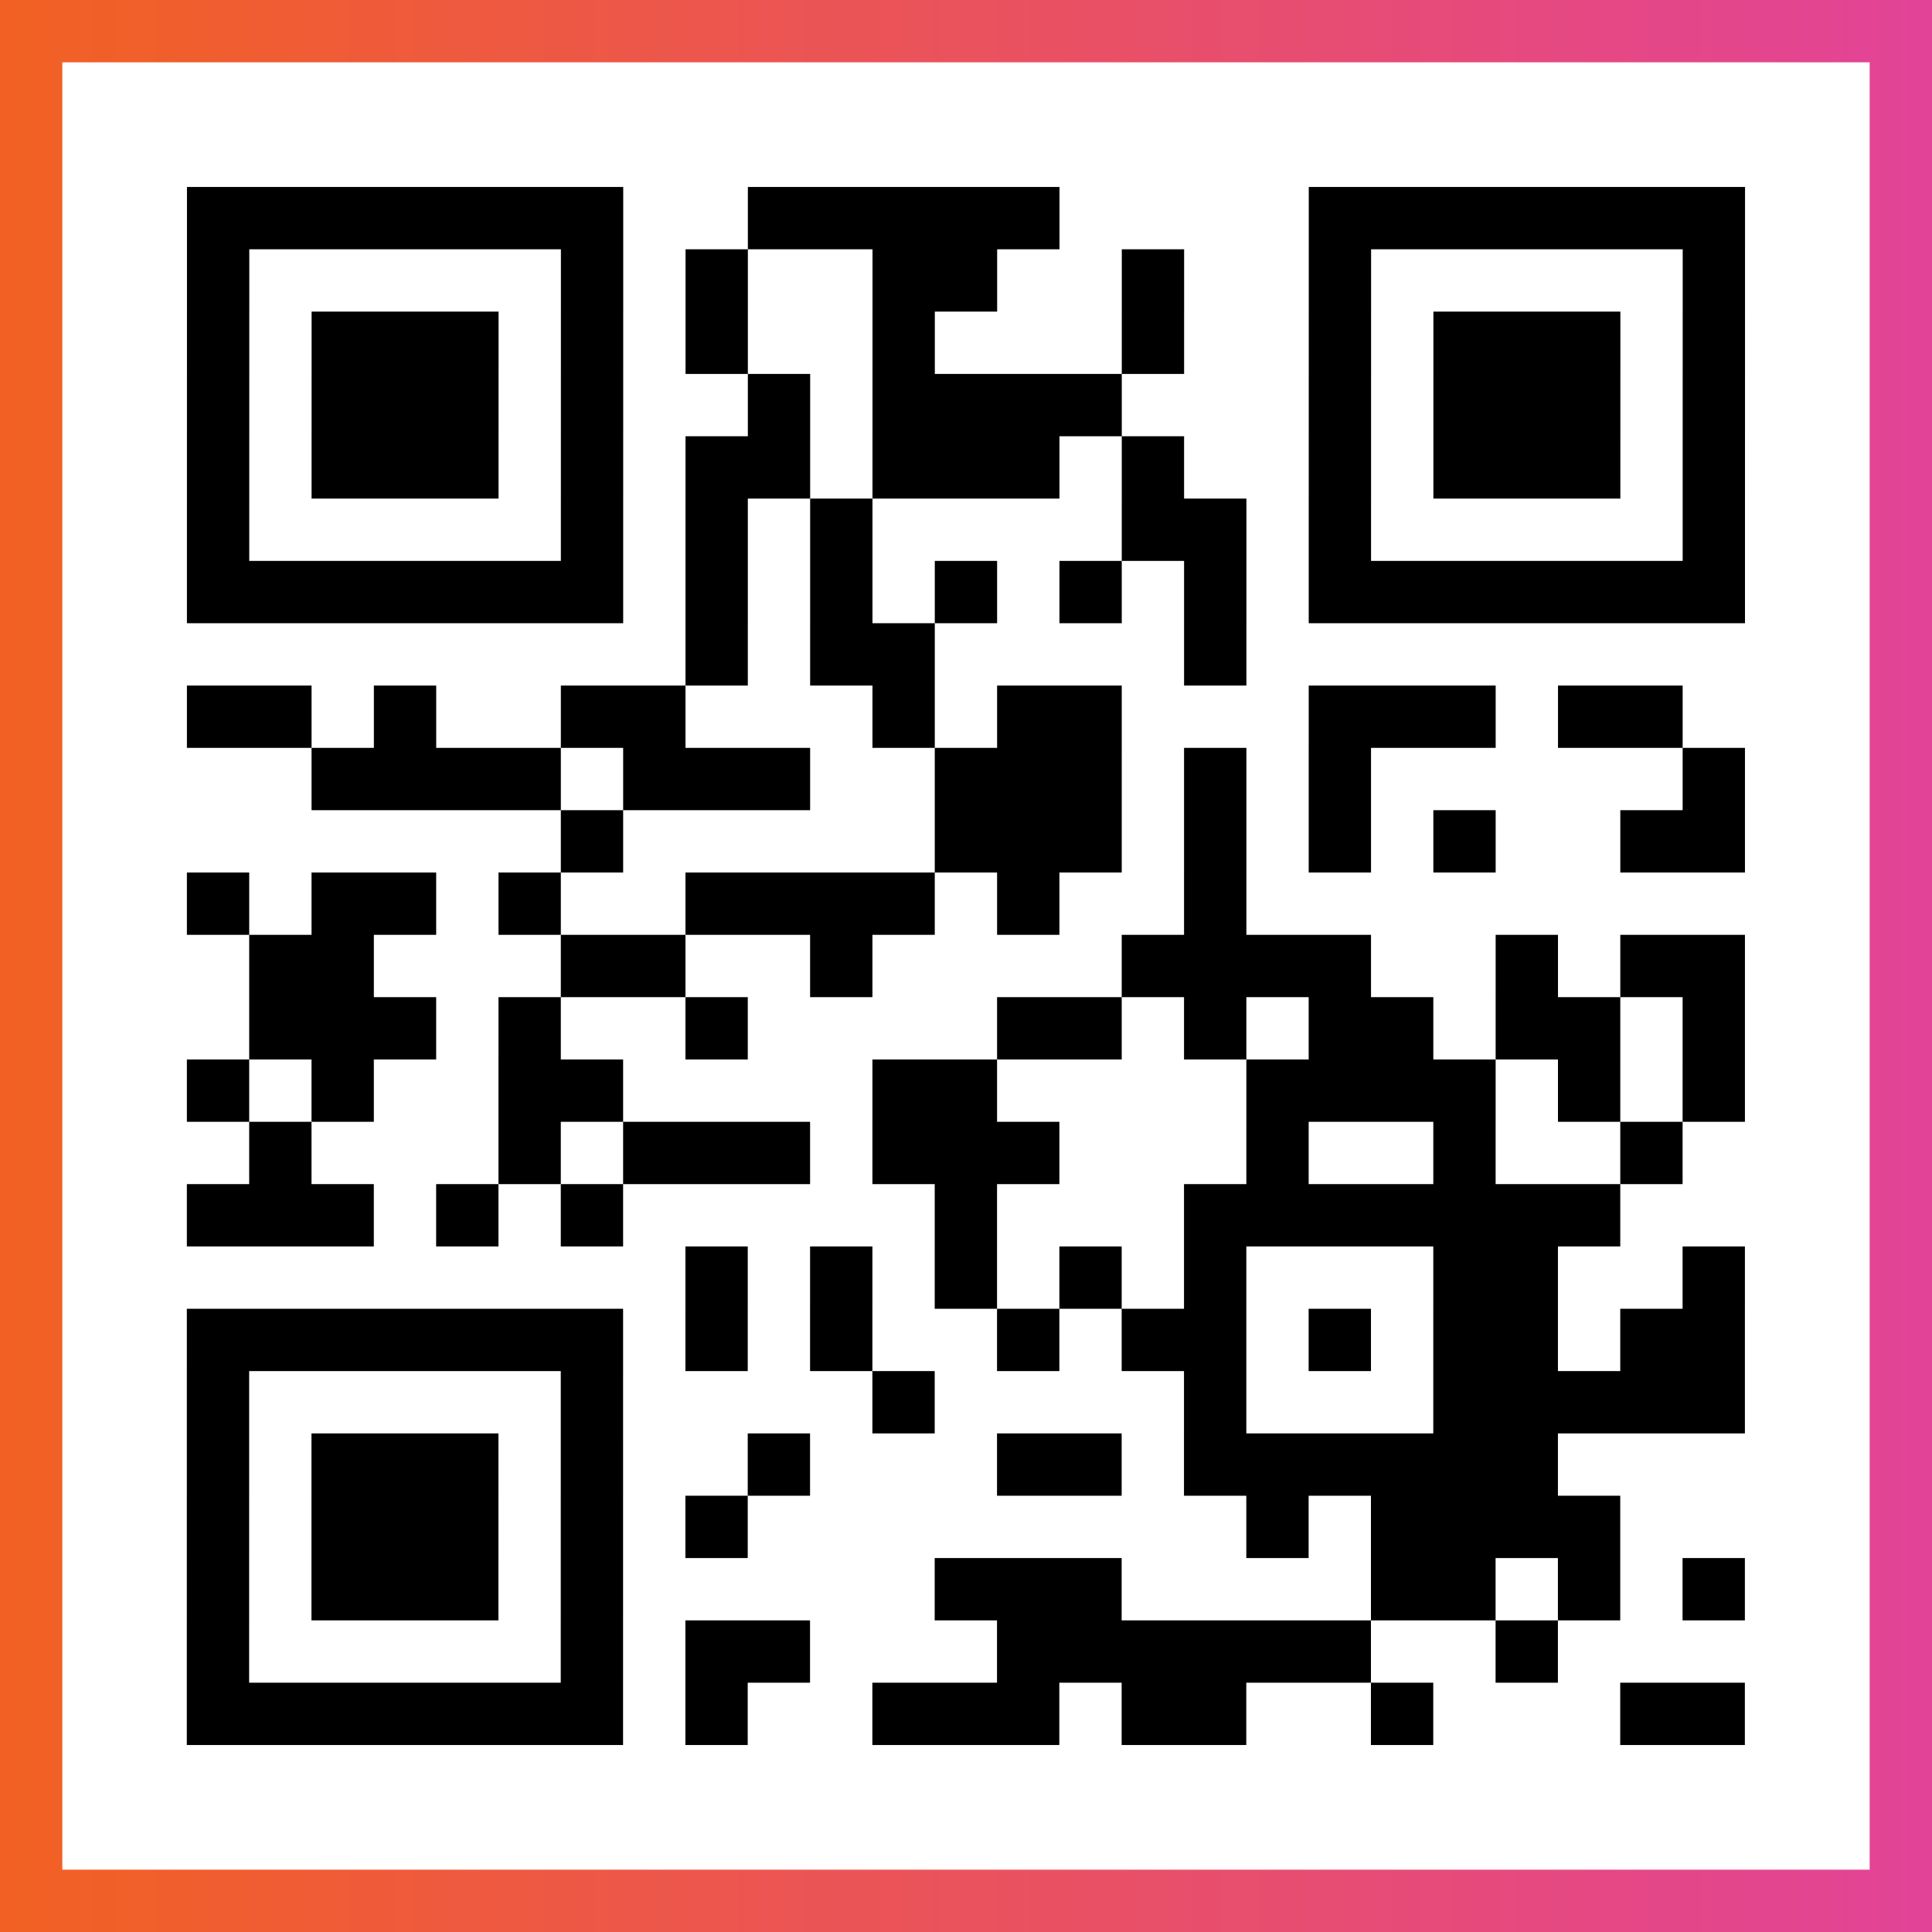 <?xml version="1.0" encoding="UTF-8"?>

<svg xmlns="http://www.w3.org/2000/svg" viewBox="-1 -1 31 31" width="93" height="93">
    <rect x="-1" y="-1" width="31" height="31" fill="#333333" stroke="none"/>
    <defs>
      <linearGradient id="primary">
        <stop class="start" offset="0%" stop-color="#f26122"/>
        <stop class="stop" offset="100%" stop-color="#e24398"/>
      </linearGradient>
    </defs>
    <rect x="-1" y="-1" width="31" height="31" fill="url(#primary)"/>
    <rect x="0" y="0" width="29" height="29" fill="#fff"/>
    <path stroke="#000" d="M2 2.5h7m2 0h5m4 0h7m-25 1h1m5 0h1m1 0h1m2 0h2m2 0h1m2 0h1m5 0h1m-25 1h1m1 0h3m1 0h1m1 0h1m2 0h1m3 0h1m2 0h1m1 0h3m1 0h1m-25 1h1m1 0h3m1 0h1m2 0h1m1 0h4m3 0h1m1 0h3m1 0h1m-25 1h1m1 0h3m1 0h1m1 0h2m1 0h3m1 0h1m2 0h1m1 0h3m1 0h1m-25 1h1m5 0h1m1 0h1m1 0h1m4 0h2m1 0h1m5 0h1m-25 1h7m1 0h1m1 0h1m1 0h1m1 0h1m1 0h1m1 0h7m-17 1h1m1 0h2m4 0h1m-17 1h2m1 0h1m2 0h2m3 0h1m1 0h2m3 0h3m1 0h2m-22 1h4m1 0h3m2 0h3m1 0h1m1 0h1m5 0h1m-19 1h1m5 0h3m1 0h1m1 0h1m1 0h1m2 0h2m-25 1h1m1 0h2m1 0h1m2 0h4m1 0h1m2 0h1m-16 1h2m3 0h2m2 0h1m4 0h4m2 0h1m1 0h2m-24 1h3m1 0h1m2 0h1m4 0h2m1 0h1m1 0h2m1 0h2m1 0h1m-25 1h1m1 0h1m2 0h2m4 0h2m4 0h4m1 0h1m1 0h1m-24 1h1m3 0h1m1 0h3m1 0h3m3 0h1m2 0h1m2 0h1m-24 1h3m1 0h1m1 0h1m5 0h1m3 0h7m-15 1h1m1 0h1m1 0h1m1 0h1m1 0h1m3 0h2m2 0h1m-25 1h7m1 0h1m1 0h1m2 0h1m1 0h2m1 0h1m1 0h2m1 0h2m-25 1h1m5 0h1m4 0h1m4 0h1m3 0h5m-25 1h1m1 0h3m1 0h1m2 0h1m3 0h2m1 0h6m-22 1h1m1 0h3m1 0h1m1 0h1m8 0h1m1 0h4m-23 1h1m1 0h3m1 0h1m5 0h3m4 0h2m1 0h1m1 0h1m-25 1h1m5 0h1m1 0h2m3 0h6m2 0h1m-22 1h7m1 0h1m2 0h3m1 0h2m2 0h1m3 0h2" />
</svg>
